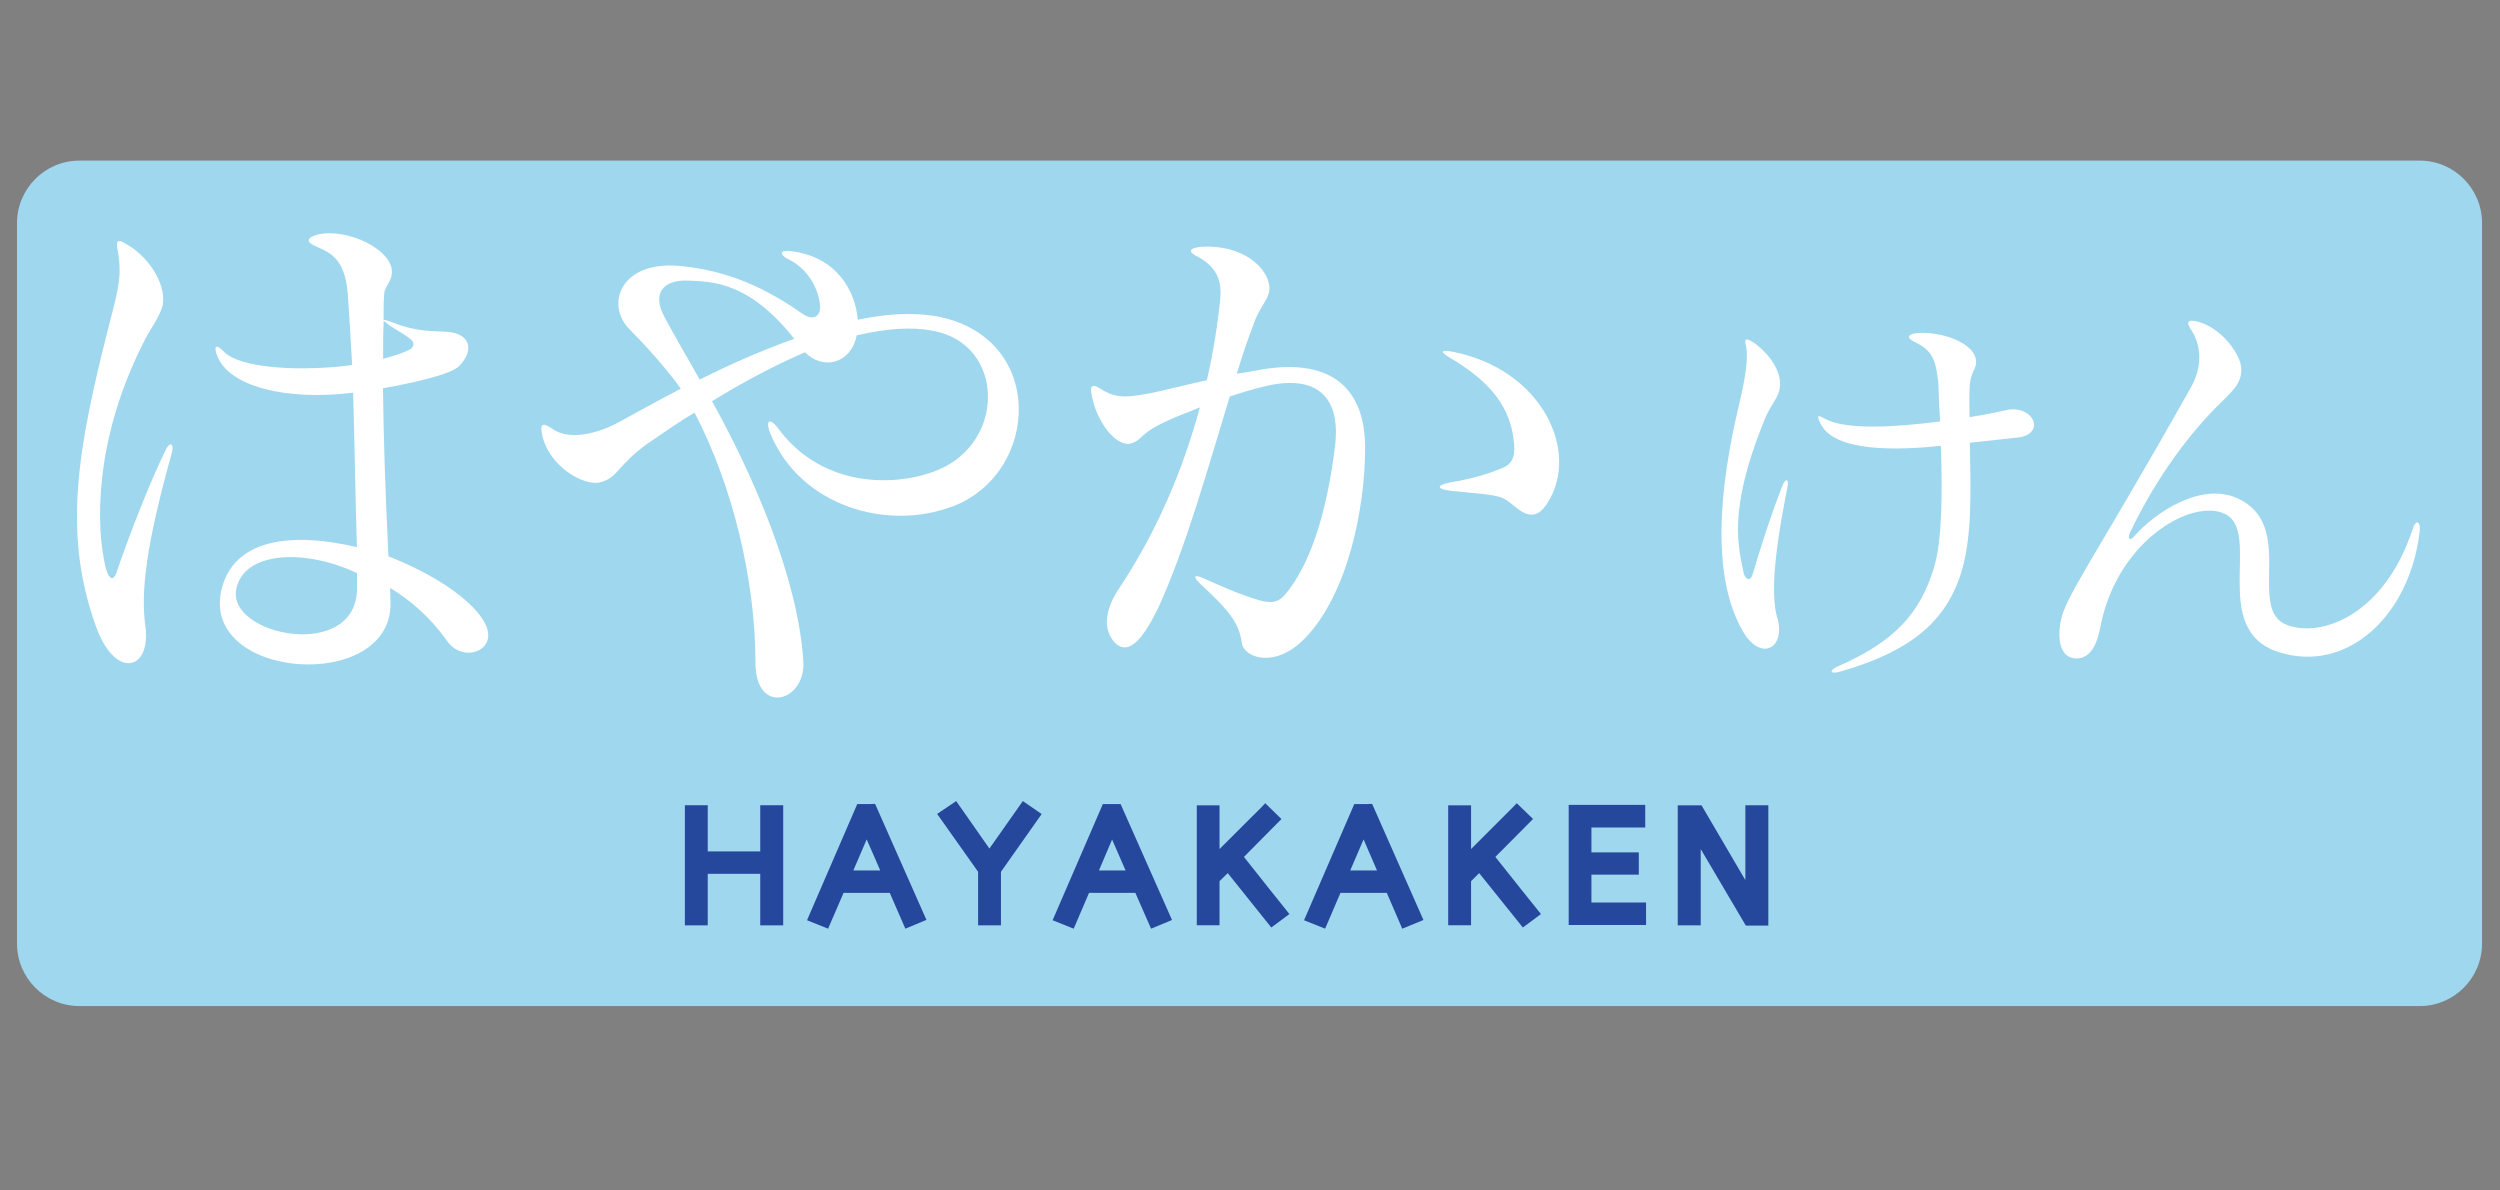 <?xml version="1.0" encoding="UTF-8"?>
<svg id="_レイヤー_2" data-name="レイヤー 2" xmlns="http://www.w3.org/2000/svg" xmlns:xlink="http://www.w3.org/1999/xlink" viewBox="0 0 210 100">
  <rect x="0" y="0" width="210" height="100" fill="#808080" stroke="none"/>
  <defs>
    <style>
      .cls-1 {
        fill: none;
      }

      .cls-1, .cls-2, .cls-3, .cls-4 {
        stroke-width: 0px;
      }

      .cls-2 {
        fill: #fff;
      }

      .cls-5 {
        clip-path: url(#clippath);
      }

      .cls-3 {
        fill: #9fd7ee;
      }

      .cls-4 {
        fill: #25489c;
      }
    </style>
    <clipPath id="clippath">
      <rect class="cls-1" width="210" height="100"/>
    </clipPath>
  </defs>
  <g id="LOGO">
    <g class="cls-5">
      <g>
        <path class="cls-3" d="M208.49,79.27c0,2.89-2.35,5.24-5.24,5.24H6.67c-2.88,0-5.24-2.35-5.24-5.24V18.73c0-2.88,2.35-5.24,5.24-5.24h196.58c2.9,0,5.24,2.36,5.24,5.24v60.54"/>
        <polygon class="cls-4" points="63.86 67.64 63.86 71.52 59.45 71.52 59.45 67.64 57.53 67.64 57.53 77.73 59.45 77.73 59.45 73.4 63.86 73.4 63.86 77.73 65.79 77.73 65.79 67.64 63.86 67.64"/>
        <path class="cls-4" d="M73.2,67.54h-1.19s-4.22,9.76-4.22,9.76l1.77.71s1.1-2.55,1.3-3.01h3.88c.2.46,1.31,3.01,1.31,3.01l1.77-.74-4.31-9.74h-.32M73.93,73.12h-2.25c.29-.69.72-1.67,1.12-2.61.42.94.84,1.92,1.14,2.61"/>
        <path class="cls-4" d="M85.65,67.67s-1.95,2.78-2.54,3.61c-.58-.83-2.79-3.99-2.79-3.99l-1.6,1.08,3.44,4.86v4.5h1.92v-4.5l3.42-4.85-1.58-1.09-.27.38"/>
        <path class="cls-4" d="M93.83,67.54h-1.19s-4.22,9.76-4.22,9.76l1.77.71s1.09-2.54,1.29-3.01h3.89c.2.46,1.32,3.01,1.32,3.01l1.76-.73-4.32-9.74h-.31M93.41,70.51c.41.94.84,1.92,1.14,2.61h-2.24c.29-.68.71-1.66,1.11-2.61"/>
        <path class="cls-4" d="M107.64,68.8l-1.36-1.33-.32.34-3.52,3.51v-3.67h-1.91v10.07h1.91v-3.7l.69-.68c.55.68,3.66,4.57,3.66,4.57l1.52-1.13s-3.37-4.21-3.82-4.8c.49-.49,3.15-3.18,3.15-3.18"/>
        <path class="cls-4" d="M114.95,67.54h-1.19s-4.22,9.76-4.22,9.76l1.77.71s1.09-2.55,1.29-3.01h3.89c.2.46,1.3,3.01,1.3,3.01l1.78-.73-4.31-9.75h-.32M115.67,73.12h-2.25c.3-.69.72-1.66,1.12-2.61.41.94.83,1.92,1.13,2.61"/>
        <path class="cls-4" d="M128.78,68.8l-1.37-1.33-.33.34s-2.44,2.44-3.51,3.51v-3.67h-1.92v10.07h1.92v-3.7l.68-.68c.55.68,3.67,4.57,3.67,4.57l1.52-1.13s-3.38-4.21-3.83-4.8c.48-.49,3.16-3.18,3.16-3.18"/>
        <polygon class="cls-4" points="133.68 73.47 137.66 73.47 137.66 71.6 133.68 71.6 133.68 69.51 138.2 69.51 138.2 67.61 131.77 67.61 131.77 77.7 138.27 77.7 138.27 75.81 133.68 75.81 133.68 73.47"/>
        <path class="cls-4" d="M148.06,67.64h-1.45v6.29c-1.14-1.94-3.68-6.28-3.68-6.28h-2v10.08h1.93v-6.41c1.15,1.95,3.79,6.43,3.79,6.43h1.89v-10.11h-.48"/>
        <path class="cls-2" d="M34.38,28.41c.5.32.45.77-.05,1-.46.23-1.33.51-2.15.73,0-1.14,0-2.15.05-3.19l.59.46c.56.36,1.1.64,1.57,1M40.4,51.8c-1.46-1.97-4.52-3.79-7.77-5.07-.27-5.48-.41-10-.46-14.11,2.48-.46,5.67-1.14,6.4-1.87,1.37-1.42.82-2.74-.95-2.87-1-.1-2.42.08-4.62-.79-.45-.18-.78-.23-.78-.23,0-.73,0-1.46.05-2.19.05-.63.65-1.01.65-1.83.03-1.87-3.71-3.69-6.18-3.15-1.1.28-1.05.68,0,1.1,1.33.55,2.23,1.28,2.47,3.83.13,2.05.27,4.07.37,6.04-3.93.54-9.37.37-10.79-1.14-.63-.64-.87-.5-.55.36.97,2.57,5.72,3.8,11.42,3.11.13,4.16.18,8.4.32,12.97-5.85-1.37-10.28-.5-11.33,3.39-2.1,7.81,14.44,8.95,14.15,1.18l-.03-1.15c1.73,1.06,3.38,2.47,4.84,4.53,1.42,1.96,4.79.55,2.78-2.1M14.41,38.14c.28-1-.19-1.1-.59-.14-1.29,2.66-2.97,6.95-4.02,10.05-.28.86-.69.54-.91-.32-.87-3.47-.96-10.69,3.05-18.73.64-1.37,1.6-2.51,1.74-3.47.27-1.79-1.33-4.12-3.16-5.07-.5-.32-.78-.32-.68.32.45,2.32.13,3.37-.63,6.34-2.75,10.7-3.94,17.73-1.15,25.5,1.6,4.47,4.62,3.74,4.16.04-.42-2.92.05-6.85,2.19-14.53M29.99,49.29c.14,6.34-10.97,4.15-10.14.18.64-3.14,5.67-3.42,10.14-1.33v1.15Z"/>
        <path class="cls-2" d="M66.72,28.46c-2.84,1-5.57,2.24-7.95,3.42-.91-1.64-2.24-3.89-2.93-5.21-1.14-2.05-.09-3.19,1.96-3.1,2.05.09,5.12.09,8.92,4.89M79.96,42.57c7.49-2.83,7.95-14.38-1.41-16.02-1.93-.32-4.16-.19-6.5.31-.18-2.38-1.74-5.29-5.58-5.76-.95-.14-1.08.27-.23.69,1.64.77,2.61,2.59,2.65,4.02,0,.68-.5,1.18-1.42.59-3.06-2.15-6.26-3.7-10.47-4.07-4.92-.4-6.16,3.29-4.11,5.34,1.28,1.29,3.1,3.29,4.3,4.98-2.11,1.1-3.89,2.1-5.17,2.79-1.73.96-4.06,1.55-5.47.68-.73-.5-1.19-.73-1.05.18.41,2.74,3.51,4.62,4.98,4.2,1.47-.41,1.36-1.41,3.92-3.24,1.33-.91,2.84-1.96,3.94-2.6,3.2,6.12,5.12,14.07,5.12,21.02,0,4.47,4.24,3.29,4.02-.14-.45-7.08-4.29-15.76-7.67-21.84,2.69-1.64,5.25-3.01,7.81-4.11,1.5,1.55,3.88.96,4.34-1.42,2.64-.6,4.65-.73,6.48-.37,5.94,1.15,6.08,9.32.32,11.69-3.47,1.42-9.63,1.55-13.37-3.47-.77-1.05-1.15-.68-.64.5,2.55,6.03,9.82,8.09,15.21,6.03"/>
        <path class="cls-2" d="M126.87,42.25c-.87-.69-1.27-.65-4.89-1.01-1.37-.13-1.37-.5-.09-.73,1.6-.27,3.01-.65,4.16-1.14.96-.33,1.22-.97,1.14-2.01-.23-3.02-1.83-5.22-5.48-7.36-.77-.46-.64-.64.28-.46,7.53,1.46,10.74,8.35,8.03,12.66-1.14,1.87-2.24.78-3.15.05M109.56,53.67c-2.51,2.55-5.11,1.55-5.25.32-.23-1.65-1.05-2.7-3.43-4.89-.77-.73-.55-.87.27-.5,1.65.73,2.74,1.24,4.52,1.79,1.14.36,1.78.17,2.29-.46,1.96-2.33,3.47-6.48,4.2-12.61.46-4.29-1.88-5.89-6.03-4.84-1.14.28-2,.55-2.83.83-1.78,5.8-3.65,12.61-5.99,17.71-1.09,2.24-2.37,4.21-3.65,2.98-.95-1.01-.95-2.6.28-4.48,3.15-4.7,5.39-9.91,6.85-15.3l-1.14.46c-4.16,1.6-3.44,2.14-4.57,2.55-1.29.46-3.1-1.92-3.42-4.3-.1-.55.22-.64.63-.36,1.32.82,1.95.91,4.34.46,1.55-.32,3.1-.74,4.75-1.09.46-2.02.82-4.06,1.05-6.17.18-1.41.32-3.01-1.73-4.16-.87-.41-.92-.73.09-.87,3.66-.27,5.76,1.83,5.84,3.38.04,1.05-.77,1.45-1.36,3.2-.46,1.19-.92,2.55-1.38,4.07.69-.09,1.42-.23,2.2-.37,5.97-.96,8.58,1.83,8.58,6.58,0,5.03-1.41,12.29-5.11,16.08"/>
        <path class="cls-2" d="M149.31,51.94c.67,2.52-1.34,3.58-2.8,1.27-2.8-4.6-2.15-12.12-.38-19.42.38-1.66.78-3.57.53-4.75-.18-.64.03-.67.66-.25,1.29.89,2.59,2.62,2.1,4.15-.24.74-.78,1.2-1.31,2.59-3.01,7.51-2.06,10.49-1.64,12.62.18.6.58.67.75.1.75-2.51,1.41-4.61,2.48-7.4.25-.68.6-.68.45.04-1.2,6.02-1.38,9.24-.85,11.05M165.47,37.2c.07,4.29.22,8.15-.85,11.27-1.35,3.89-4.29,6.31-10.13,7.97-.7.18-.89-.07-.21-.42,5.01-2.17,7.01-4.6,8.15-8.26.72-2.26.74-6.48.6-10.31-3.47.36-9.07.61-10.16-1.98-.3-.64-.12-.6.38-.32,1.74,1,5.96.74,9.72.25-.08-1.16-.12-2.3-.15-3.23-.22-1.94-.47-2.72-2.02-3.46-.67-.32-.53-.64.14-.72,2.05-.21,4.86.78,5.04,2.24.1.88-.5.84-.54,2.51-.03.77,0,1.55,0,2.3,1.36-.21,2.49-.46,3.33-.64,2.2-.25,3.09,2.2.53,2.37-.92.1-2.34.25-3.83.42"/>
        <path class="cls-2" d="M191.38,54.77c-5.82-1.88-1.36-10.06-4.46-11.59-2.74-1.34-8.83,2.1-10.39,9.01-.17.81-.47,3.15-2.13,3.12-1.31-.04-1.59-1.46-1.31-3.09.36-2.09,2.84-5.28,10.88-19.56,1.14-1.94.9-3.76.04-5.03-.42-.64-.18-.82.65-.6,1.94.53,3.57,2.72,3.61,3.94.04,1.31-.85,1.97-2.02,3.15-2.94,2.94-5.49,6.77-7.3,10.55-.29.64-.04.82.38.32,1.72-1.95,5.54-4.5,8.58-3.15,5.11,2.27.67,9.47,4.29,10.69,2.97,1.04,8.15-1.02,10.46-8.08.28-.88.7-.67.59.22-.85,7.16-6.19,11.94-11.85,10.1"/>
      </g>
    </g>
  </g>
</svg>